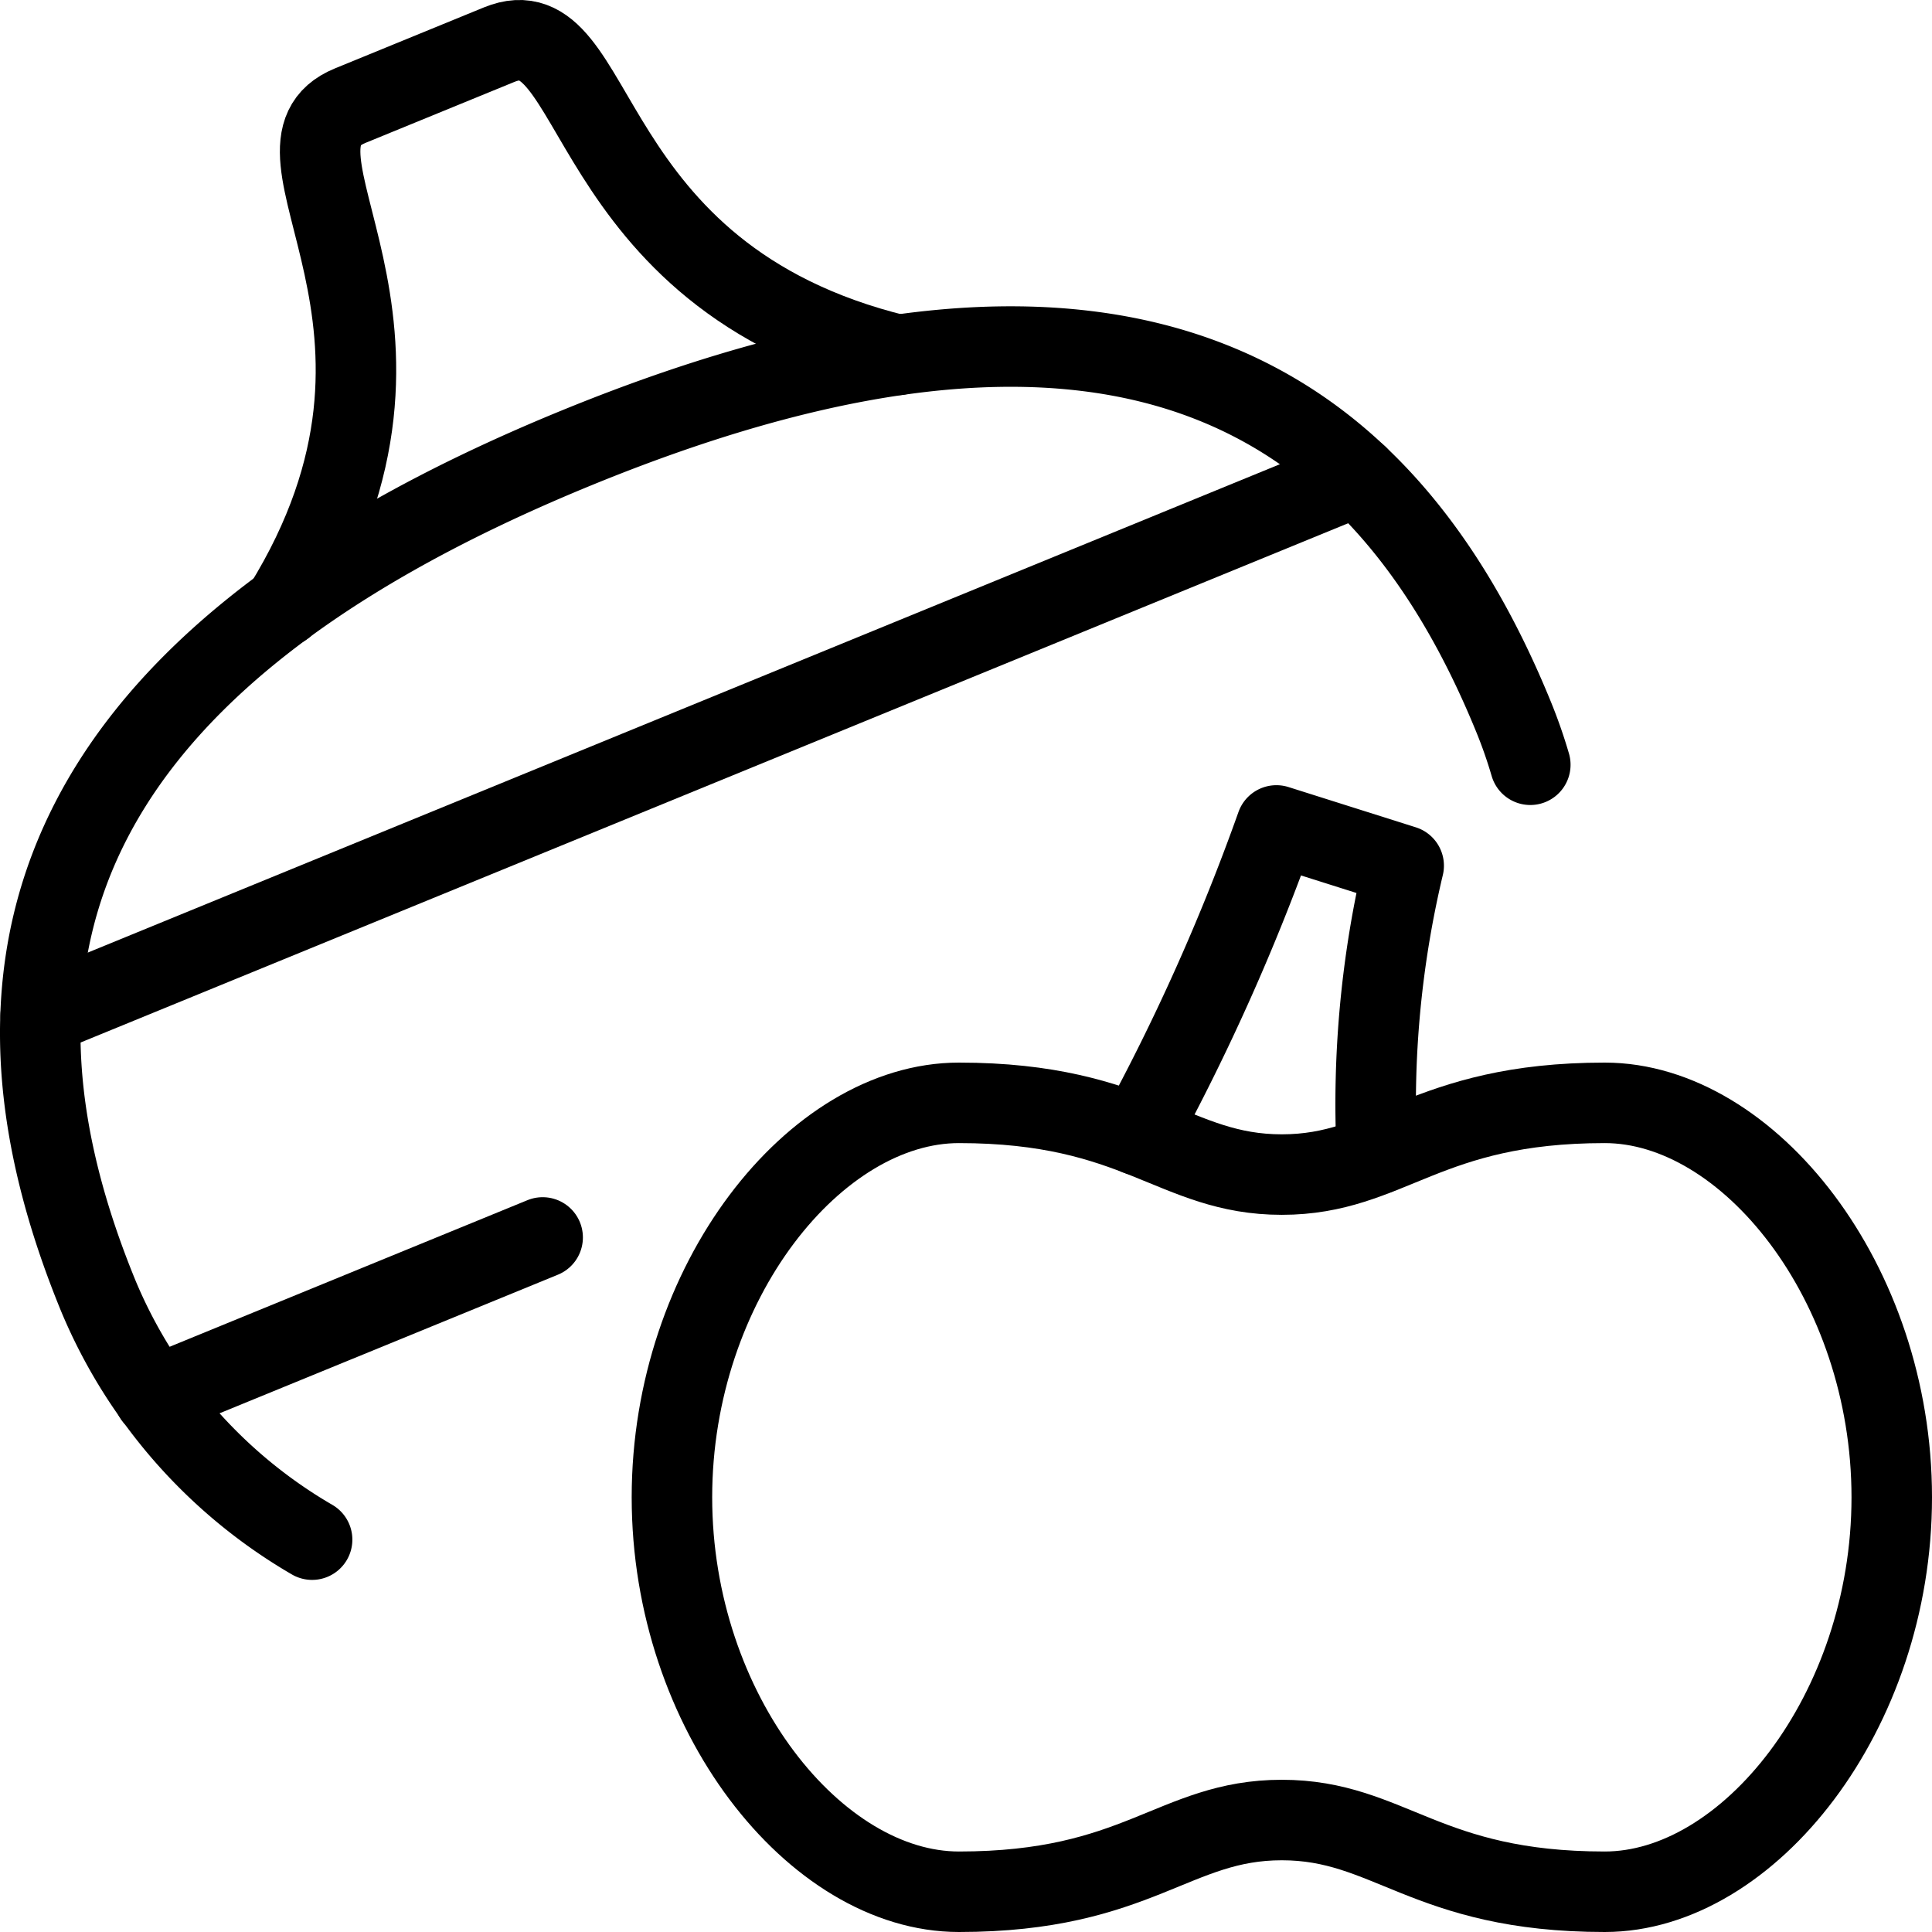<svg xmlns="http://www.w3.org/2000/svg" viewBox="0 0 24 24"><g transform="matrix(1,0,0,1,0,0)"><defs><style>.a{fill:none;stroke:#000000;stroke-linecap:round;stroke-linejoin:round;}</style></defs><path class="a" d="M3.877,19.126A6.314,6.314,0,0,1,1.222,16.1C-.349,12.27.229,8.4,7.169,5.561S17.233,5.067,18.8,8.9a6.1,6.1,0,0,1,.21.6"></path><line class="a" x1="0.506" y1="12.613" x2="16.866" y2="5.911"></line><line class="a" x1="1.915" y1="17.349" x2="6.741" y2="15.372"></line><path class="a" d="M11.153,4.409C7.13,3.429,7.487.028,6.2.555l-1.851.758c-1.287.528,1.354,2.7-.825,6.221"></path><path class="a" d="M8.347,18.6c0-2.675,1.783-4.9,3.565-4.9,2.229,0,2.674.891,4.011.891s1.783-.891,4.012-.891c1.782,0,3.565,2.228,3.565,4.9s-1.783,4.9-3.565,4.9c-2.229,0-2.675-.891-4.012-.891s-1.782.891-4.011.891C10.13,23.5,8.347,21.272,8.347,18.6Z"></path><path class="a" d="M14.137,14.1a26.771,26.771,0,0,0,1.719-3.846l1.581.5a12.789,12.789,0,0,0-.333,3.586"></path></g></svg>
